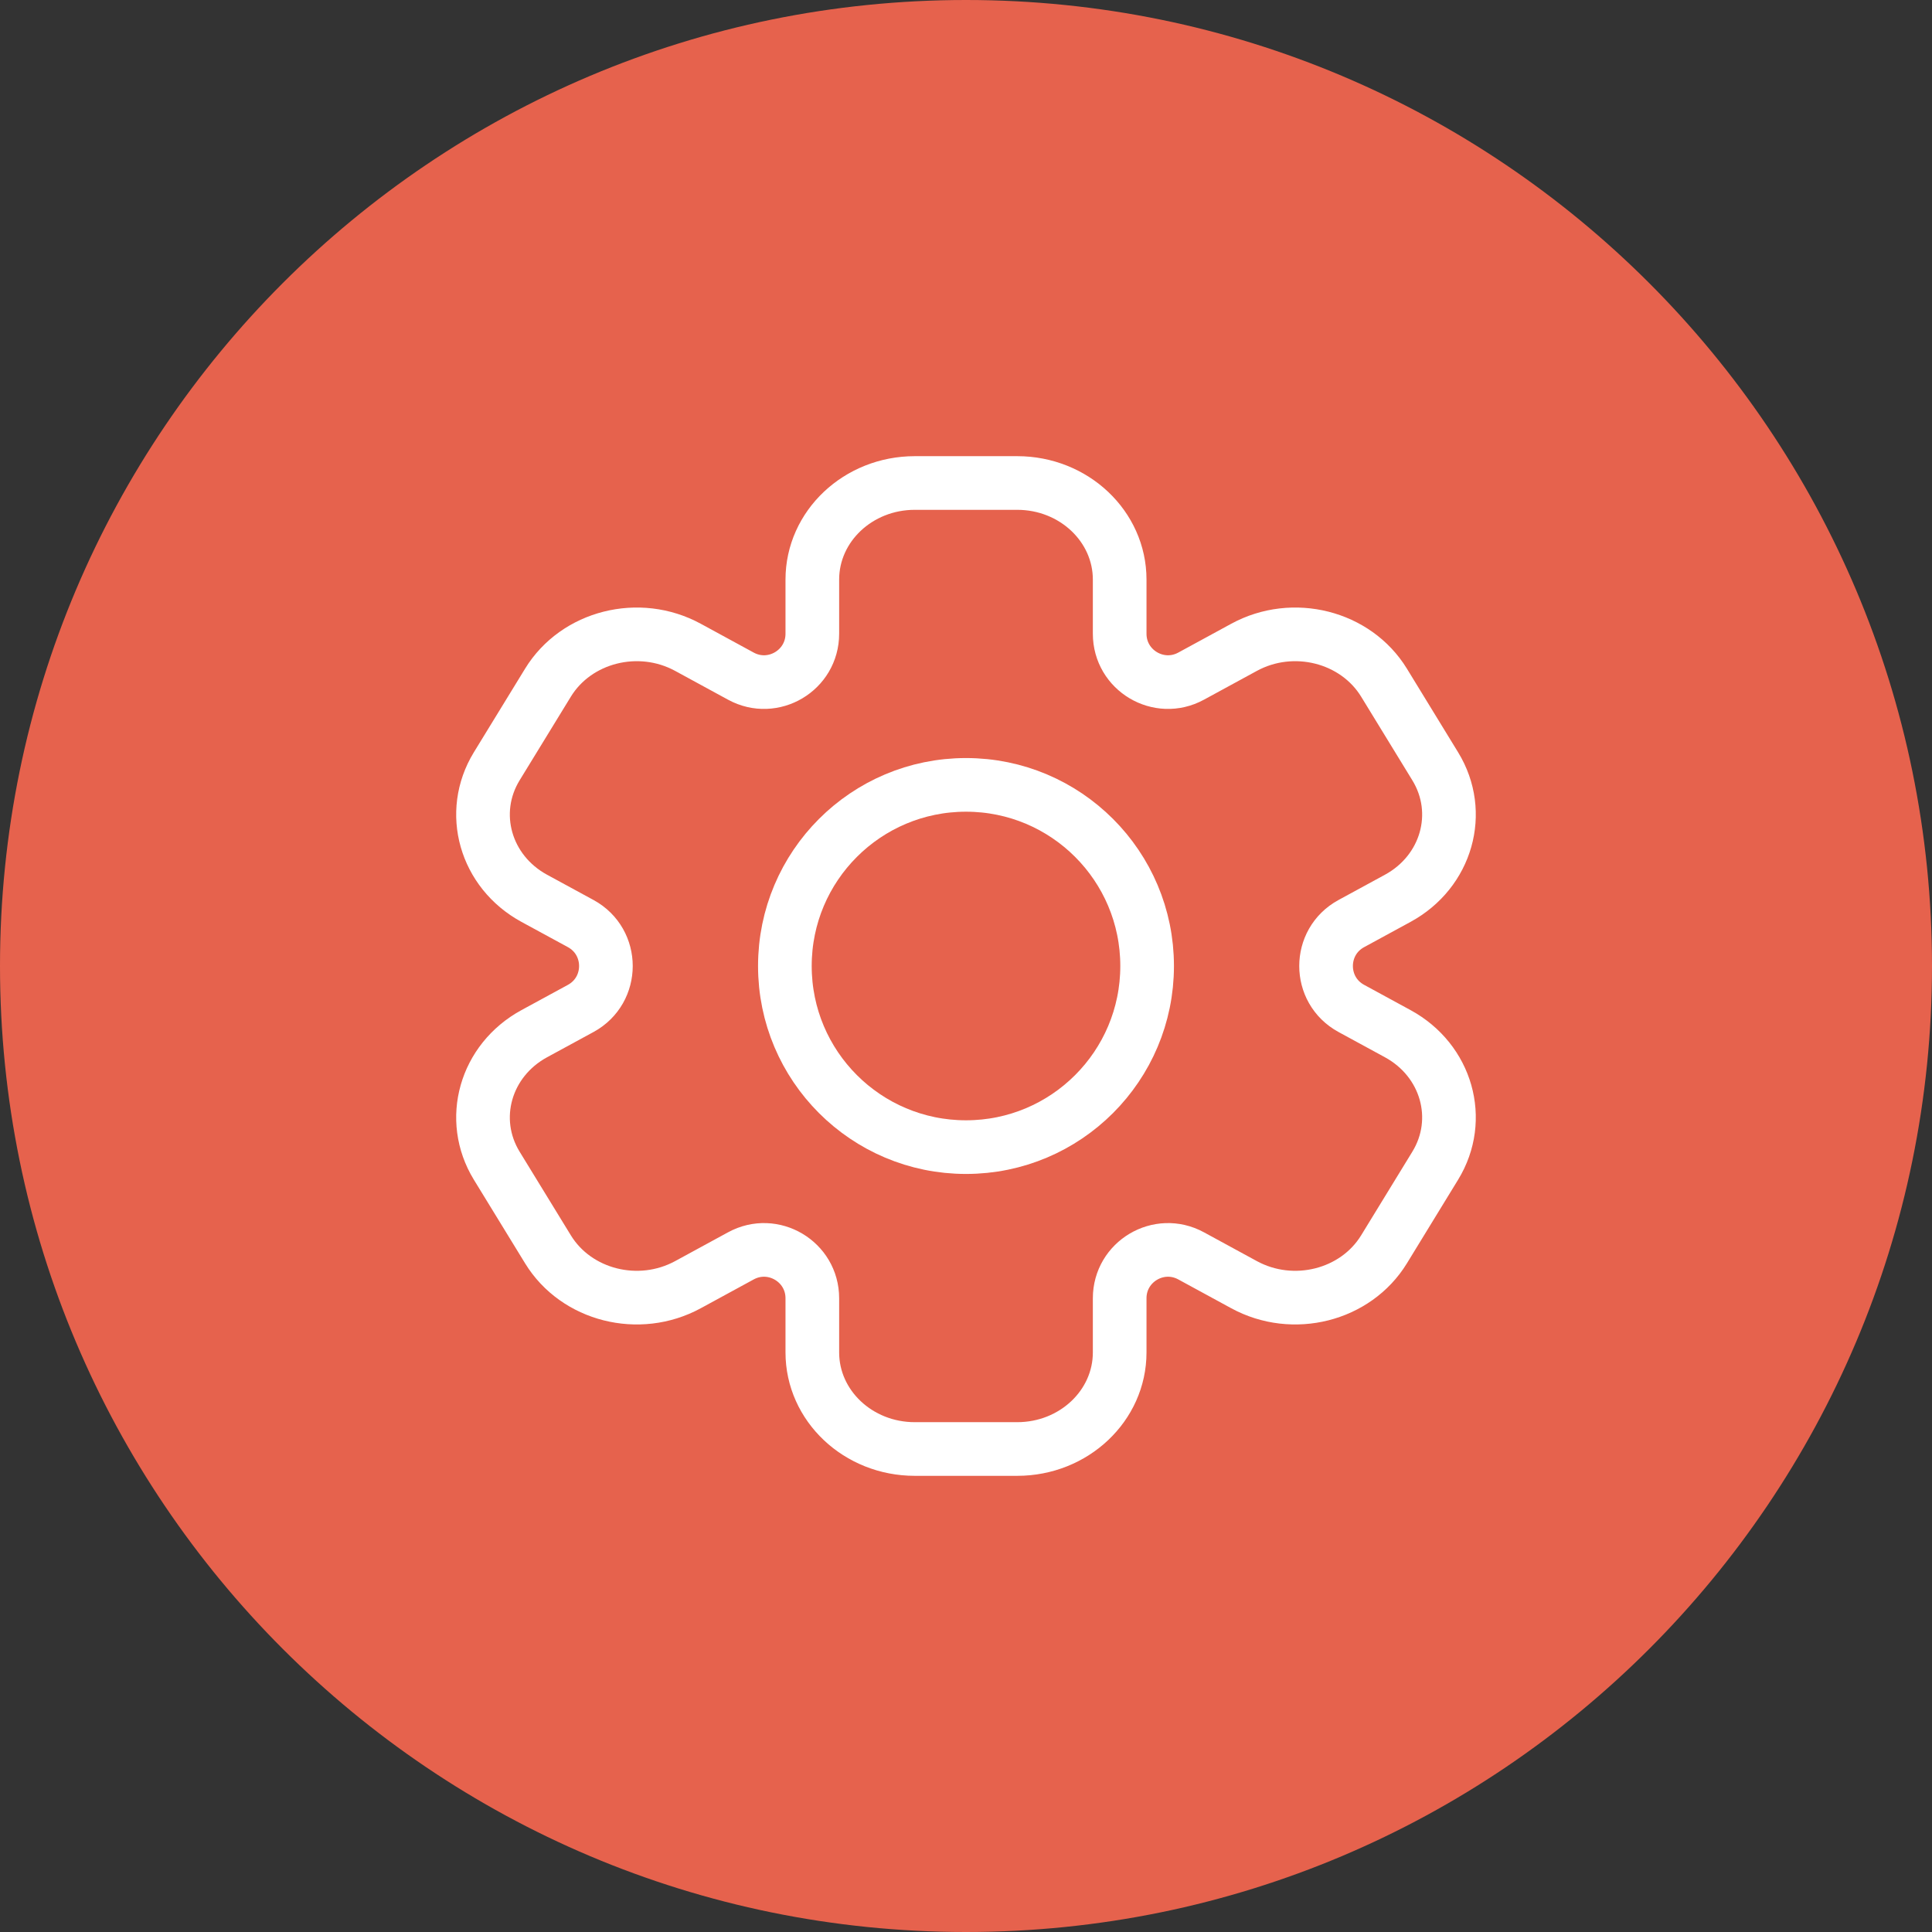 <svg width="48" height="48" viewBox="0 0 48 48" fill="none" xmlns="http://www.w3.org/2000/svg">
<rect x="0" y="0" width="48" height="48" fill="#333333" stroke="none"/>
<path d="M0 24C0 10.745 10.745 0 24 0C37.255 0 48 10.745 48 24C48 37.255 37.255 48 24 48C10.745 48 0 37.255 0 24Z" fill="#E6624D"/>
<path d="M25.273 12H22.727C21.321 12 20.182 13.075 20.182 14.4V15.745C20.182 16.655 19.208 17.234 18.408 16.799L17.091 16.082C15.874 15.42 14.317 15.813 13.614 16.961L12.341 19.039C11.639 20.187 12.056 21.655 13.273 22.318L14.428 22.946C15.262 23.401 15.262 24.599 14.428 25.054L13.273 25.682C12.056 26.345 11.639 27.813 12.341 28.961L13.614 31.039C14.317 32.187 15.874 32.58 17.091 31.918L18.408 31.201C19.208 30.766 20.182 31.345 20.182 32.255V33.6C20.182 34.925 21.321 36 22.727 36H25.273C26.678 36 27.818 34.925 27.818 33.6V32.255C27.818 31.345 28.792 30.766 29.592 31.201L30.909 31.918C32.126 32.58 33.683 32.187 34.386 31.039L35.658 28.961C36.361 27.813 35.944 26.345 34.727 25.682L33.573 25.054C32.737 24.599 32.737 23.401 33.573 22.946L34.727 22.318C35.944 21.655 36.361 20.187 35.658 19.039L34.386 16.961C33.683 15.813 32.126 15.42 30.909 16.082L29.592 16.799C28.792 17.234 27.818 16.655 27.818 15.745V14.4C27.818 13.075 26.678 12 25.273 12Z" stroke="white" stroke-width="1.333" stroke-linejoin="round"/>
<circle cx="24" cy="24" r="4.5" stroke="white" stroke-width="1.333"/>
</svg>
